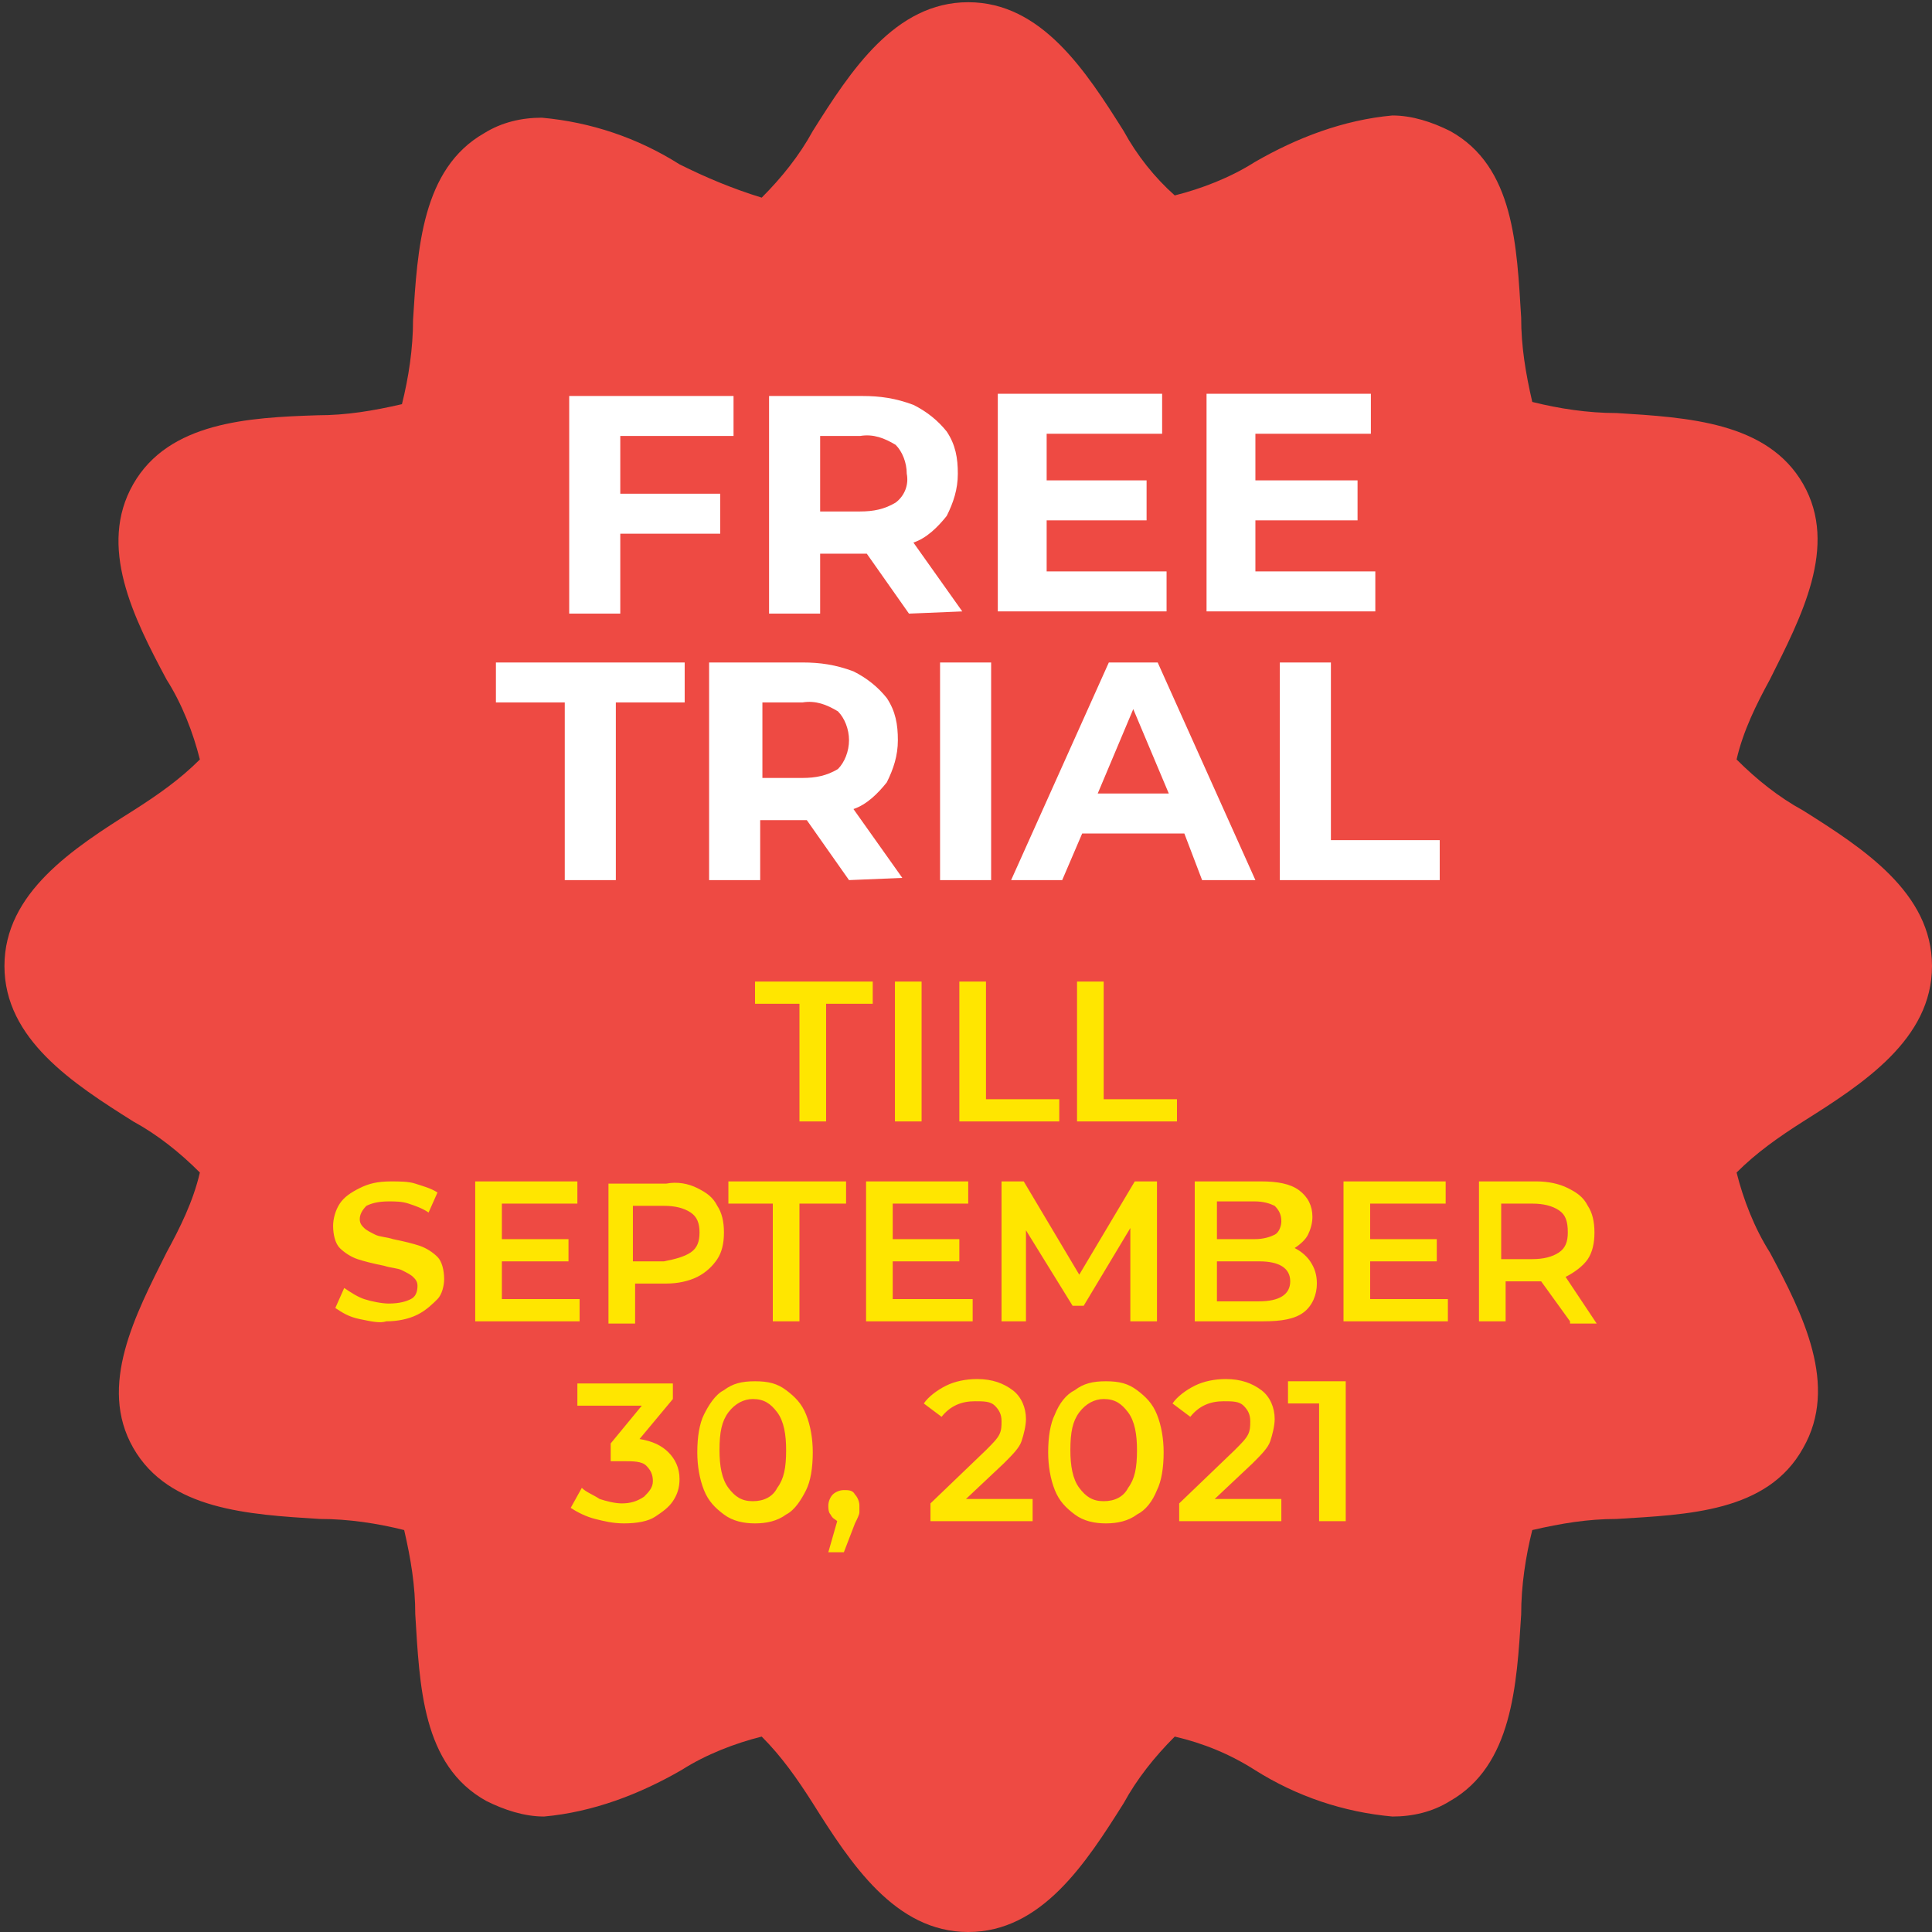 <svg version="1.1" id="Layer_1" xmlns="http://www.w3.org/2000/svg" x="0" y="0" viewBox="0 0 87 87" xml:space="preserve"><rect x="0" y="0" width="87" height="87" fill="#333333" stroke="none"/><style>.st2{display:none}.st5{fill:#fff}.st5,.st6{display:inline}.st6,.st7{fill:#ffe600}</style><g id="Layer_1_1_"><path d="M81.2 50.5c2.7-1.7 5.8-3.7 5.8-7s-3.1-5.3-5.8-7c-1.1-.6-2.1-1.4-3-2.3.3-1.3.9-2.5 1.5-3.6 1.4-2.8 3.1-6 1.5-8.8s-5.2-3-8.4-3.2c-1.3 0-2.6-.2-3.8-.5-.3-1.3-.5-2.5-.5-3.8-.2-3.2-.3-6.8-3.2-8.4-.8-.4-1.7-.7-2.6-.7-2.2.2-4.3 1-6.2 2.1-1.1.7-2.4 1.2-3.6 1.5C52 8 51.2 7 50.6 5.9c-1.7-2.7-3.7-5.8-7-5.8s-5.3 3.1-7 5.8C36 7 35.2 8 34.3 8.9c-1.3-.4-2.5-.9-3.7-1.5-1.9-1.2-4-1.9-6.2-2.1-.9 0-1.8.2-2.6.7-2.8 1.6-3 5.2-3.2 8.4 0 1.3-.2 2.6-.5 3.8-1.3.3-2.5.5-3.8.5-3.1.1-6.7.3-8.3 3.1s0 6 1.5 8.8c.7 1.1 1.2 2.4 1.5 3.6-.9.9-1.9 1.6-3 2.3-2.7 1.7-5.8 3.7-5.8 7s3.1 5.3 5.8 7c1.1.6 2.1 1.4 3 2.3-.3 1.3-.9 2.5-1.5 3.6-1.4 2.8-3.1 6-1.5 8.8 1.6 2.8 5.2 3 8.4 3.2 1.3 0 2.6.2 3.8.5.3 1.3.5 2.5.5 3.8.2 3.2.3 6.8 3.2 8.4.8.4 1.7.7 2.6.7 2.2-.2 4.3-1 6.2-2.1 1.1-.7 2.4-1.2 3.6-1.5.9.9 1.6 1.9 2.3 3 1.7 2.7 3.7 5.8 7 5.8s5.3-3.1 7-5.8c.6-1.1 1.4-2.1 2.3-3 1.3.3 2.5.8 3.6 1.5 1.9 1.2 4 1.9 6.2 2.1.9 0 1.8-.2 2.6-.7 2.8-1.6 3-5.2 3.2-8.4 0-1.3.2-2.6.5-3.8 1.3-.3 2.5-.5 3.8-.5 3.2-.2 6.8-.3 8.4-3.2 1.6-2.8 0-6-1.5-8.8-.7-1.1-1.2-2.4-1.5-3.6.9-.9 1.9-1.6 3-2.3z" fill="#ee4a43"/><path d="M1211.6 290.3v2.6h4.5v1.8h-4.5v3.6h-2.3v-9.8h7.4v1.8h-5.1zm13 8l-1.9-2.7h-2.1v2.7h-2.3v-9.8h4.2c.8 0 1.5.1 2.3.4.6.3 1.1.7 1.5 1.2.4.6.5 1.2.5 1.9s-.2 1.3-.5 1.9c-.4.5-.9 1-1.5 1.2l2.2 3.1-2.4.1zm-.1-6.3c0-.5-.2-1-.5-1.3-.5-.3-1-.5-1.6-.4h-1.8v3.4h1.8c.6 0 1.1-.1 1.6-.4.4-.3.6-.8.5-1.3zm11.7 4.4v1.8h-7.6v-9.8h7.4v1.8h-5.2v2.1h4.5v1.8h-4.5v2.3h5.4zm9.4 0v1.8h-7.6v-9.8h7.4v1.8h-5.2v2.1h4.6v1.8h-4.6v2.3h5.4zm-36.5 5.9h-3.1v-1.8h8.5v1.8h-3.1v8h-2.3v-8zm12.8 8l-1.9-2.7h-2.1v2.7h-2.3v-9.8h4.2c.8 0 1.5.1 2.3.4.6.3 1.1.7 1.5 1.2.4.6.5 1.2.5 1.9s-.2 1.3-.5 1.9c-.4.5-.9 1-1.5 1.2l2.2 3.1-2.4.1zm0-6.3c0-.5-.2-1-.5-1.3-.5-.3-1-.5-1.6-.4h-1.8v3.4h1.8c.6 0 1.1-.1 1.6-.4.3-.3.5-.8.5-1.3zm4.1-3.5h2.3v9.8h-2.3v-9.8zm11 7.7h-4.6l-.9 2.1h-2.3l4.4-9.8h2.2l4.4 9.8h-2.4l-.8-2.1zm-.7-1.8l-1.6-3.8-1.6 3.8h3.2zm5-5.9h2.3v8h4.9v1.8h-7.2v-9.8z" fill="#fff" transform="translate(-1183.668 -270.668)"/><g class="st2"><path d="M81.1 50.5c2.7-1.7 5.8-3.7 5.8-7s-3.1-5.3-5.8-7c-1.1-.6-2.1-1.4-3-2.3.3-1.3.9-2.5 1.5-3.6 1.4-2.8 3.1-6 1.5-8.8s-5.2-3-8.4-3.2c-1.3 0-2.6-.2-3.8-.5-.3-1.3-.5-2.5-.5-3.8-.2-3.2-.3-6.8-3.2-8.4-.8-.4-1.7-.7-2.6-.7-2.2.2-4.3 1-6.2 2.1-1.1.7-2.4 1.2-3.6 1.5-.9-.9-1.6-1.9-2.3-3-1.7-2.7-3.7-5.8-7-5.8s-5.3 3.1-7 5.8c-.6 1.1-1.4 2.1-2.3 3-1.3-.3-2.5-.8-3.6-1.5-1.9-1.2-4-1.9-6.2-2.1-.9 0-1.8.2-2.6.7-2.8 1.6-3 5.2-3.2 8.4 0 1.3-.2 2.6-.5 3.8-1.3.3-2.5.5-3.8.5-3.2.2-6.8.3-8.4 3.2-1.6 2.8 0 6 1.5 8.8.6 1.1 1.1 2.4 1.5 3.6-.9.9-1.9 1.6-3 2.3-2.7 1.7-5.8 3.7-5.8 7s3.1 5.3 5.8 7c1.1.6 2.1 1.4 3 2.3-.3 1.3-.9 2.5-1.5 3.6-1.4 2.8-3.1 6-1.5 8.8 1.6 2.8 5.2 3 8.4 3.2 1.3 0 2.6.2 3.8.5.3 1.3.5 2.5.5 3.8.2 3.2.3 6.8 3.2 8.4.8.4 1.7.7 2.6.7 2.2-.2 4.3-1 6.2-2.1 1.1-.7 2.4-1.2 3.6-1.5.9.9 1.6 1.9 2.3 3 1.7 2.7 3.7 5.8 7 5.8s5.3-3.1 7-5.8c.6-1.1 1.4-2.1 2.3-3 1.3.3 2.5.8 3.6 1.5 1.9 1.2 4 1.9 6.2 2.1.9 0 1.8-.2 2.6-.7 2.8-1.6 3-5.2 3.2-8.4 0-1.3.2-2.6.5-3.8 1.3-.3 2.5-.5 3.8-.5 3.2-.2 6.8-.3 8.4-3.2 1.6-2.8 0-6-1.5-8.8-.7-1.1-1.2-2.4-1.5-3.6.9-.9 1.9-1.6 3-2.3z" fill="#282e3d"/><path class="st5" d="M1210.5 290.3v2.6h4.5v1.8h-4.5v3.6h-2.3v-9.8h7.4v1.8h-5.1zm12.9 8l-1.9-2.7h-2.1v2.7h-2.3v-9.8h4.2c.8 0 1.5.1 2.3.4.6.3 1.1.7 1.5 1.2.4.6.5 1.2.5 1.9s-.2 1.3-.5 1.9c-.4.5-.9 1-1.5 1.2l2.2 3.1-2.4.1zm0-6.3c0-.5-.2-1-.5-1.3-.5-.3-1-.5-1.6-.4h-1.8v3.4h1.8c.6 0 1.1-.1 1.6-.4.3-.3.5-.8.5-1.3zm11.6 4.4v1.8h-7.6v-9.8h7.4v1.8h-5.2v2.1h4.6v1.8h-4.6v2.3h5.4zm9.4 0v1.8h-7.6v-9.8h7.4v1.8h-5.2v2.1h4.5v1.8h-4.5v2.3h5.4zm-36.5 5.9h-3.1v-1.8h8.5v1.8h-3.1v8h-2.3v-8zm12.9 8l-1.9-2.7h-2.1v2.7h-2.3v-9.8h4.2c.8 0 1.5.1 2.3.4.6.3 1.1.7 1.5 1.2.4.6.5 1.2.5 1.9s-.2 1.3-.5 1.9c-.4.5-.9 1-1.5 1.2l2.2 3.1-2.4.1zm-.1-6.3c0-.5-.2-1-.5-1.3-.5-.3-1-.5-1.6-.4h-1.8v3.4h1.8c.6 0 1.1-.1 1.6-.4.4-.3.5-.8.5-1.3zm4.1-3.5h2.3v9.8h-2.3v-9.8zm11.1 7.7h-4.5l-.9 2.1h-2.3l4.4-9.8h2.2l4.4 9.8h-2.4l-.9-2.1zm-.8-1.8l-1.6-3.8-1.6 3.8h3.2zm5-5.9h2.3v8h4.9v1.8h-7.2v-9.8z" transform="translate(-1183.668 -270.668)"/></g><g class="st2"><path class="st5" d="M18.9 46.5h-2.8v-1.3h7.1v1.3h-2.8v7.1h-1.6l.1-7.1zM24.4 45.2H26v8.4h-1.6v-8.4zM28.2 45.2h1.6v7.1h4.4v1.3h-6v-8.4zM35.4 45.2H37v7.1h4.4v1.3h-6v-8.4zM45.9 45.2h3.7c.9 0 1.7.2 2.4.5s1.2.8 1.6 1.5c.4.6.6 1.4.6 2.2s-.2 1.6-.6 2.2-.9 1.1-1.6 1.5c-.7.3-1.5.5-2.4.5h-3.7v-8.4zm3.6 7.1c.6 0 1.2-.1 1.6-.4.5-.2.8-.6 1.1-1s.4-.9.4-1.5-.1-1.1-.4-1.5c-.3-.4-.6-.8-1.1-1s-1-.4-1.6-.4h-2v5.8h2zM62.1 52.3v1.3h-6.3v-8.4H62v1.3h-4.6v2.2h4.1V50h-4.1v2.3h4.7zM65.4 53.2c-.7-.4-1.2-.9-1.6-1.5-.4-.7-.6-1.4-.6-2.2s.2-1.6.6-2.2c.4-.7.9-1.2 1.6-1.5.7-.4 1.4-.6 2.3-.6.7 0 1.3.1 1.9.4.6.2 1 .6 1.4 1l-1 .9c-.6-.7-1.4-1-2.2-1-.6 0-1.1.1-1.5.4s-.8.6-1.1 1.1c-.3.4-.4 1-.4 1.5 0 .6.1 1.1.4 1.5s.6.8 1.1 1 1 .4 1.5.4c.9 0 1.6-.3 2.2-1l1 1c-.4.5-.9.8-1.4 1-.6.2-1.2.4-1.9.4-.8-.1-1.6-.3-2.3-.6zM27.5 61.5c.4.4.6 1 .6 1.6 0 .5-.1.9-.4 1.3-.2.4-.6.7-1.1 1-.5.2-1.1.4-1.8.4-.6 0-1.2-.1-1.7-.3-.6-.2-1-.4-1.4-.7l.7-1.2c.3.3.7.5 1.1.6s.9.2 1.3.2c.6 0 1-.1 1.3-.3.3-.2.5-.5.5-.9s-.2-.7-.5-.9-.8-.3-1.4-.3H24v-1.1l1.9-2.3H22v-1.3h5.7v1l-2 2.4c.8.1 1.4.3 1.8.8zM32 57.2v8.4h-1.6v-7.1h-1.8v-1.3H32zM35.3 64c.2.2.3.4.3.7 0 .1 0 .3-.1.4 0 .1-.1.3-.2.6l-.6 1.7h-1l.5-1.8c-.2-.1-.3-.2-.4-.3-.1-.2-.2-.3-.2-.5 0-.3.1-.5.3-.7.2-.2.4-.3.7-.3.3-.1.5 0 .7.2zM46 64.3v1.3h-6.2v-1l3.3-3.2c.4-.4.6-.7.8-.9.1-.3.2-.5.2-.8 0-.4-.1-.7-.4-.9-.3-.2-.7-.3-1.2-.3-.9 0-1.5.3-2 .9l-1.1-.8c.3-.4.8-.8 1.3-1 .6-.2 1.2-.4 1.9-.4.9 0 1.6.2 2.2.6s.8 1 .8 1.8c0 .5-.1.9-.3 1.3-.2.4-.6.9-1.1 1.4l-2.2 2h4zM48.5 65.2c-.5-.3-.9-.8-1.2-1.5-.3-.7-.5-1.4-.5-2.3 0-.9.2-1.7.5-2.3.3-.7.7-1.1 1.2-1.5.5-.3 1.1-.5 1.8-.5s1.3.2 1.8.5 1 .8 1.3 1.5.5 1.4.5 2.3c0 .9-.2 1.7-.5 2.3-.3.7-.7 1.1-1.3 1.5s-1.1.5-1.8.5-1.2-.1-1.8-.5zm3.3-1.6c.3-.5.5-1.2.5-2.2s-.2-1.7-.5-2.2-.8-.7-1.4-.7c-.6 0-1.1.2-1.4.7s-.5 1.2-.5 2.2.2 1.7.5 2.2.8.7 1.4.7c.5.1 1-.2 1.4-.7zM60.9 64.3v1.3h-6.2v-1l3.3-3.2c.4-.4.6-.7.8-.9.1-.3.2-.5.2-.8 0-.4-.1-.7-.4-.9-.3-.2-.7-.3-1.2-.3-.9 0-1.5.3-2 .9l-1.1-.8c.3-.4.8-.8 1.3-1 .6-.2 1.2-.4 1.9-.4.9 0 1.6.2 2.2.6s.8 1 .8 1.8c0 .5-.1.9-.3 1.3-.2.4-.6.9-1.1 1.4l-2.1 2h3.9zM64.7 57.2v8.4h-1.6v-7.1h-1.8v-1.3h3.4z"/></g><g class="st2"><path class="st6" d="M10.4 45.2H7.9V44h6.5v1.2h-2.6v6.5h-1.4v-6.5zM15.5 44h1.4v7.7h-1.4V44zM19 44h1.4v6.5h4v1.2H19V44zM25.6 44H27v6.5h4v1.2h-5.5V44h.1zM42.3 51.7v-5.1l-2.5 4.2h-.6l-2.5-4.2v5h-1.4V44h1.2l3.1 5.1 3-5.1h1.2v7.7h-1.5zM50.7 49.9h-3.9l-.8 1.8h-1.5L48 44h1.4l3.5 7.7h-1.5l-.7-1.8zm-.5-1.1l-1.5-3.4-1.4 3.4h2.9zM59 51.7l-1.6-2.3h-2v2.2H54V44h3.2c.7 0 1.2.1 1.7.3s.9.5 1.1.9c.3.4.4.9.4 1.5s-.1 1.1-.4 1.5-.7.7-1.2.9l1.8 2.5-1.6.1zm-.5-6.1c-.3-.3-.8-.4-1.4-.4h-1.7v3.1h1.7c.6 0 1.1-.1 1.4-.4.3-.3.5-.6.5-1.1s-.2-1-.5-1.2zM63.5 51.3c-.6-.3-1.1-.8-1.5-1.4-.4-.6-.5-1.3-.5-2 0-.8.2-1.4.5-2 .4-.6.9-1.1 1.5-1.4s1.3-.5 2.1-.5c.6 0 1.2.1 1.7.3s1 .5 1.3 1l-.9.7c-.6-.6-1.2-.9-2.1-.9-.5 0-1 .1-1.4.3s-.7.6-1 1c-.2.4-.4.9-.4 1.4s.1 1 .4 1.4c.2.4.6.7 1 1 .4.2.9.3 1.4.3.8 0 1.5-.3 2.1-.9l.9.9c-.4.4-.8.7-1.3 1-.5.2-1.1.3-1.7.3-.8 0-1.5-.2-2.1-.5zM76.8 44v7.7h-1.4v-3.3h-4v3.3H70V44h1.4v3.2h4V44h1.4z"/></g><g class="st2"><path class="st6" d="M27.9 58.8c.4.4.6 1 .6 1.6 0 .5-.1.9-.4 1.3-.2.4-.6.7-1.1 1-.5.2-1.1.4-1.8.4-.6 0-1.2-.1-1.7-.3-.6-.2-1-.4-1.4-.7l.7-1.2c.3.3.7.5 1.1.6s.9.2 1.4.2c.6 0 1-.1 1.3-.3s.5-.5.5-.9-.1-.7-.4-.9-.8-.3-1.4-.3h-.8v-1.1l1.9-2.3h-3.8v-1.3h5.7v1l-2 2.4c.6.1 1.2.3 1.6.8zM32.4 54.5v8.4h-1.6v-7.1H29v-1.3h3.4zM35.7 61.3c.2.2.3.4.3.7 0 .1 0 .3-.1.4s-.1.3-.2.6l-.6 1.7h-1l.5-1.8c-.2-.1-.3-.2-.4-.3s-.2-.4-.2-.6c0-.3.1-.5.3-.7s.4-.3.7-.3.5.1.7.3zM46.4 61.6v1.3h-6.2v-1l3.3-3.2c.4-.4.6-.7.8-.9.1-.3.2-.5.2-.8 0-.4-.1-.7-.4-.9-.3-.2-.7-.3-1.2-.3-.9 0-1.5.3-2 .9l-1.1-.8c.3-.4.8-.8 1.3-1 .6-.2 1.2-.4 1.9-.4.9 0 1.6.2 2.2.6s.8 1 .8 1.8c0 .5-.1.9-.3 1.3-.2.4-.6.9-1.1 1.4l-2.2 2.1 4-.1zM48.9 62.5c-.5-.3-.9-.8-1.2-1.5s-.5-1.4-.5-2.3c0-.9.2-1.7.5-2.3.3-.7.7-1.1 1.2-1.5.5-.3 1.1-.5 1.8-.5s1.3.2 1.8.5 1 .8 1.3 1.5.5 1.4.5 2.3c0 .9-.2 1.7-.5 2.3s-.7 1.1-1.3 1.5-1.1.5-1.8.5-1.2-.1-1.8-.5zm3.2-1.6c.3-.5.5-1.2.5-2.2s-.2-1.7-.5-2.2-.8-.7-1.4-.7c-.6 0-1.1.2-1.4.7s-.5 1.2-.5 2.2.2 1.7.5 2.2.8.7 1.4.7c.6.1 1.1-.2 1.4-.7zM61.3 61.6v1.3h-6.2v-1l3.3-3.2c.4-.4.6-.7.8-.9.1-.3.2-.5.2-.8 0-.4-.1-.7-.4-.9-.3-.2-.7-.3-1.2-.3-.9 0-1.5.3-2 .9l-1.1-.8c.3-.4.8-.8 1.3-1 .6-.2 1.2-.4 1.9-.4.9 0 1.6.2 2.2.6s.8 1 .8 1.8c0 .5-.1.9-.3 1.3-.2.4-.6.9-1.1 1.4l-2.2 2.1 4-.1zM65.1 54.5v8.4h-1.6v-7.1h-1.8v-1.3h3.4z"/></g></g><path class="st7" d="M36.1 45.2H34v-1h5.3v1h-2.1v5.3H36v-5.3zM40.3 44.2h1.2v6.3h-1.2v-6.3zM43.2 44.2h1.2v5.3h3.3v1h-4.5v-6.3zM48.5 44.2h1.2v5.3H53v1h-4.5v-6.3zM16.2 59.4c-.5-.1-.8-.3-1.1-.5l.4-.9c.3.2.6.4.9.5s.8.2 1.1.2c.5 0 .8-.1 1-.2.2-.1.3-.3.3-.6 0-.2-.1-.3-.2-.4s-.3-.2-.5-.3c-.2-.1-.5-.1-.8-.2-.5-.1-.9-.2-1.2-.3-.3-.1-.6-.3-.8-.5s-.3-.6-.3-1c0-.3.1-.7.3-1 .2-.3.5-.5.9-.7s.8-.3 1.4-.3c.4 0 .8 0 1.1.1s.7.2 1 .4l-.4.9c-.3-.2-.6-.3-.9-.4-.3-.1-.6-.1-.9-.1-.5 0-.8.1-1 .2-.2.2-.3.4-.3.6 0 .2.1.3.2.4.1.1.3.2.5.3.2.1.5.1.8.2.5.1.9.2 1.2.3.3.1.6.3.8.5s.3.6.3 1c0 .3-.1.7-.3.9s-.5.5-.9.7c-.4.2-.9.3-1.4.3-.3.1-.7 0-1.2-.1zM26.1 58.5v1h-4.7v-6.3H26v1h-3.4v1.6h3v1h-3v1.7h3.5zM31.4 53.5c.4.2.7.4.9.8.2.3.3.7.3 1.2s-.1.9-.3 1.2c-.2.3-.5.6-.9.8-.4.2-.9.3-1.4.3h-1.4v1.8h-1.2v-6.3H30c.5-.1 1 0 1.4.2zm-.3 2.9c.3-.2.4-.5.4-.9s-.1-.7-.4-.9c-.3-.2-.7-.3-1.2-.3h-1.4v2.5h1.4c.5-.1.9-.2 1.2-.4zM34.9 54.2h-2.1v-1h5.3v1H36v5.3h-1.2v-5.3zM43.8 58.5v1H39v-6.3h4.6v1h-3.4v1.6h3v1h-3v1.7h3.6zM50.9 59.5v-4.2l-2.1 3.5h-.5l-2.1-3.4v4.1h-1.1v-6.3h1l2.5 4.2 2.5-4.2h1v6.3h-1.2zM59 56.8c.2.3.3.6.3 1 0 .5-.2 1-.6 1.3s-1 .4-1.8.4h-3.1v-6.3h3c.7 0 1.3.1 1.7.4.4.3.6.7.6 1.2 0 .3-.1.6-.2.8-.1.2-.3.4-.6.6.2.1.5.3.7.6zm-4.2-2.7v1.7h1.7c.4 0 .7-.1.9-.2.2-.1.3-.4.3-.6 0-.3-.1-.5-.3-.7-.2-.1-.5-.2-.9-.2h-1.7zm3.3 3.6c0-.6-.5-.9-1.4-.9h-1.9v1.8h1.9c.9 0 1.4-.3 1.4-.9zM65.2 58.5v1h-4.7v-6.3h4.6v1h-3.4v1.6h3v1h-3v1.7h3.5zM70.7 59.5l-1.3-1.8H67.8v1.8h-1.2v-6.3h2.6c.5 0 1 .1 1.4.3.4.2.7.4.9.8.2.3.3.7.3 1.2s-.1.9-.3 1.2c-.2.3-.6.6-1 .8l1.4 2.1h-1.2zm-.5-5c-.3-.2-.7-.3-1.2-.3h-1.4v2.5H69c.5 0 .9-.1 1.2-.3.3-.2.4-.5.4-.9 0-.5-.1-.8-.4-1zM30.1 65.4c.3.3.5.7.5 1.2 0 .4-.1.7-.3 1-.2.3-.5.5-.8.7s-.8.3-1.4.3c-.5 0-.9-.1-1.3-.2s-.8-.3-1.1-.5l.5-.9c.2.2.5.3.8.5.3.1.7.2 1 .2.4 0 .7-.1 1-.3.2-.2.4-.4.4-.7s-.1-.5-.3-.7-.6-.2-1-.2h-.6V65l1.4-1.7H26v-1h4.3v.7l-1.5 1.8c.6.1 1 .3 1.3.6zM32.6 68.2c-.4-.3-.7-.6-.9-1.1s-.3-1.1-.3-1.7c0-.7.1-1.3.3-1.7s.5-.9.9-1.1c.4-.3.8-.4 1.4-.4s1 .1 1.4.4c.4.3.7.6.9 1.1s.3 1.1.3 1.7c0 .7-.1 1.3-.3 1.7s-.5.9-.9 1.1c-.4.3-.9.4-1.4.4s-1-.1-1.4-.4zM35 67c.3-.4.4-.9.4-1.7 0-.7-.1-1.3-.4-1.7-.3-.4-.6-.6-1.1-.6-.4 0-.8.2-1.1.6-.3.4-.4.9-.4 1.7 0 .7.1 1.3.4 1.7.3.4.6.6 1.1.6.5 0 .9-.2 1.1-.6zM38.5 67.3c.1.1.2.3.2.5v.3c0 .1-.1.3-.2.5l-.5 1.3h-.7l.4-1.4c-.1-.1-.2-.1-.3-.3-.1-.1-.1-.3-.1-.4 0-.2.1-.4.2-.5.1-.1.3-.2.5-.2s.4 0 .5.2zM46.5 67.5v1h-4.6v-.8l2.5-2.4c.3-.3.5-.5.6-.7s.1-.4.1-.6c0-.3-.1-.5-.3-.7s-.5-.2-.9-.2c-.6 0-1.1.2-1.5.7l-.8-.6c.2-.3.6-.6 1-.8.4-.2.9-.3 1.4-.3.7 0 1.2.2 1.6.5.4.3.6.8.6 1.3 0 .3-.1.7-.2 1-.1.3-.4.6-.8 1l-1.7 1.6h3zM48.4 68.2c-.4-.3-.7-.6-.9-1.1-.2-.5-.3-1.1-.3-1.7 0-.7.1-1.3.3-1.7.2-.5.5-.9.9-1.1.4-.3.8-.4 1.4-.4s1 .1 1.4.4c.4.3.7.6.9 1.1.2.5.3 1.1.3 1.7 0 .7-.1 1.3-.3 1.7-.2.5-.5.9-.9 1.1-.4.3-.9.4-1.4.4s-1-.1-1.4-.4zm2.4-1.2c.3-.4.4-.9.4-1.7 0-.7-.1-1.3-.4-1.7-.3-.4-.6-.6-1.1-.6-.4 0-.8.2-1.1.6-.3.4-.4.9-.4 1.7 0 .7.1 1.3.4 1.7s.6.6 1.1.6c.5 0 .9-.2 1.1-.6zM57.7 67.5v1h-4.6v-.8l2.5-2.4c.3-.3.5-.5.6-.7s.1-.4.1-.6c0-.3-.1-.5-.3-.7s-.5-.2-.9-.2c-.6 0-1.1.2-1.5.7l-.8-.6c.2-.3.6-.6 1-.8.4-.2.9-.3 1.4-.3.7 0 1.2.2 1.6.5.4.3.6.8.6 1.3 0 .3-.1.7-.2 1-.1.3-.4.6-.8 1l-1.7 1.6h3zM60.6 62.2v6.3h-1.2v-5.3H58v-1h2.6z"/></svg>